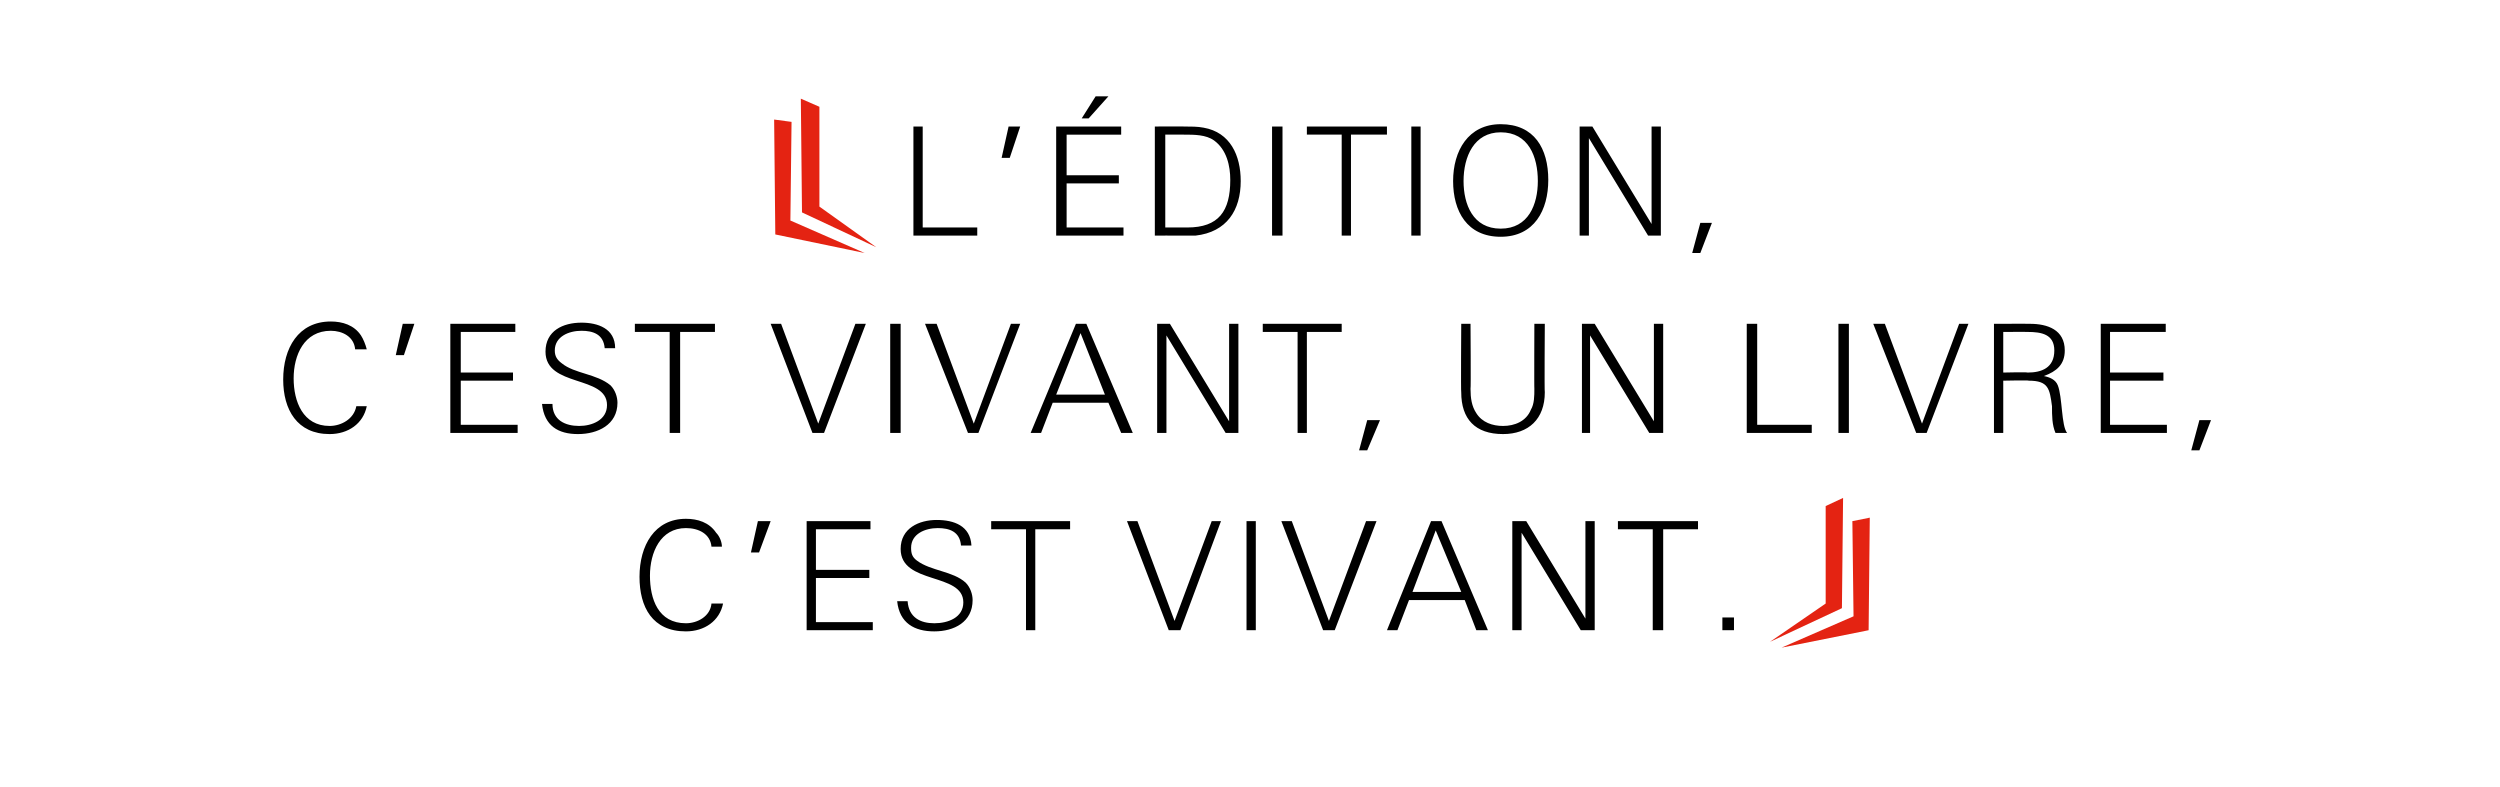 <?xml version="1.0" standalone="no"?><!DOCTYPE svg PUBLIC "-//W3C//DTD SVG 1.1//EN" "http://www.w3.org/Graphics/SVG/1.1/DTD/svg11.dtd"><svg xmlns="http://www.w3.org/2000/svg" version="1.1" width="215.4px" height="67.8px" viewBox="0 -7 215.4 67.8" style="top:-7px"><desc>L édition, c est vivant, un livre, c est vivant</desc><defs/><g id="Polygon311299"><path d="m59.1 47.4c-2.9 0-4-2.1-4-4.7c0-2.7 1.3-5 4-5c1 0 2 .3 2.6 1.2c.3.3.5.8.5 1.2c0 0-.9 0-.9 0c-.1-1.1-1.1-1.6-2.2-1.6c-2.2 0-3.1 2.1-3.1 4.1c0 2 .7 4.1 3.1 4.1c1 0 2.1-.6 2.2-1.7c0 0 1 0 1 0c-.3 1.5-1.6 2.4-3.2 2.4zm6.3-6.8l-.7 0l.6-2.7l1.1 0l-1 2.7zm4.1 6.7l0-9.4l5.5 0l0 .7l-4.7 0l0 3.5l4.6 0l0 .7l-4.6 0l0 3.8l4.9 0l0 .7l-5.7 0zm11 .1c-1.7 0-3-.7-3.2-2.6c0 0 .9 0 .9 0c.1 1.4 1.1 1.9 2.3 1.9c1.2 0 2.5-.5 2.5-1.8c0-2.6-5.4-1.5-5.4-4.6c0-1.8 1.6-2.5 3.1-2.5c1.5 0 2.9.5 3 2.2c0 0-.9 0-.9 0c-.1-1.2-1-1.5-2-1.5c-1.1 0-2.3.5-2.3 1.7c0 .5.1.8.5 1.1c1.2.9 3.1.9 4.2 1.9c.4.4.6 1 .6 1.5c0 1.9-1.6 2.7-3.3 2.7zm8.7-8.8l0 8.7l-.8 0l0-8.7l-3 0l0-.7l6.8 0l0 .7l-3 0zm12.5 8.7l-1 0l-3.6-9.4l.9 0l3.2 8.6l3.2-8.6l.8 0l-3.5 9.4zm5.7 0l0-9.4l.8 0l0 9.4l-.8 0zm7.6 0l-1 0l-3.6-9.4l.9 0l3.2 8.6l3.2-8.6l.9 0l-3.6 9.4zm12.2 0l-1-2.6l-4.8 0l-1 2.6l-.9 0l3.8-9.4l.9 0l4 9.4l-1 0zm-3.5-8.6l-2 5.3l4.2 0l-2.2-5.3zm12.5 8.6l-5.1-8.4l0 8.4l-.8 0l0-9.4l1.2 0l5.1 8.4l0-8.4l.8 0l0 9.4l-1.2 0zm7.1-8.7l0 8.7l-.9 0l0-8.7l-3 0l0-.7l6.9 0l0 .7l-3 0zm5.1 8.7l0-1.1l1 0l0 1.1l-1 0z" stroke="none" fill="#000"/></g><g id="Polygon311298"><path d="m28.4 30.4c-2.8 0-4-2.1-4-4.7c0-2.7 1.3-5 4.1-5c1 0 2 .3 2.6 1.2c.2.3.4.8.5 1.2c0 0-1 0-1 0c-.1-1.1-1.1-1.6-2.1-1.6c-2.3 0-3.2 2.1-3.2 4.1c0 2 .8 4.1 3.1 4.1c1 0 2.1-.6 2.3-1.7c0 0 .9 0 .9 0c-.3 1.5-1.6 2.4-3.2 2.4zm6.4-6.8l-.7 0l.6-2.7l1 0l-.9 2.7zm4 6.7l0-9.4l5.6 0l0 .7l-4.7 0l0 3.5l4.5 0l0 .7l-4.5 0l0 3.8l4.9 0l0 .7l-5.8 0zm11 .1c-1.7 0-2.9-.7-3.1-2.6c0 0 .9 0 .9 0c0 1.4 1.1 1.9 2.3 1.9c1.1 0 2.4-.5 2.4-1.8c0-2.6-5.3-1.5-5.3-4.6c0-1.8 1.5-2.5 3.1-2.5c1.4 0 2.9.5 2.9 2.2c0 0-.9 0-.9 0c-.1-1.2-1-1.5-2-1.5c-1.1 0-2.3.5-2.3 1.7c0 .5.2.8.6 1.1c1.1.9 3 .9 4.2 1.9c.4.4.6 1 .6 1.5c0 1.9-1.7 2.7-3.4 2.7zm8.8-8.8l0 8.7l-.9 0l0-8.7l-3 0l0-.7l6.9 0l0 .7l-3 0zm12.4 8.7l-1 0l-3.6-9.4l.9 0l3.2 8.6l3.2-8.6l.9 0l-3.6 9.4zm5.7 0l0-9.4l.9 0l0 9.4l-.9 0zm7.6 0l-.9 0l-3.7-9.4l1 0l3.2 8.6l3.2-8.6l.8 0l-3.6 9.4zm12.3 0l-1.1-2.6l-4.8 0l-1 2.6l-.9 0l3.9-9.4l.9 0l4 9.4l-1 0zm-3.5-8.6l-2.1 5.3l4.2 0l-2.1-5.3zm12.5 8.6l-5.1-8.4l0 8.4l-.8 0l0-9.4l1.1 0l5.1 8.4l0-8.4l.8 0l0 9.4l-1.1 0zm7-8.7l0 8.7l-.8 0l0-8.7l-3 0l0-.7l6.8 0l0 .7l-3 0zm5.2 10.2l-.7 0l.7-2.6l1.1 0l-1.1 2.6zm11.7-1.4c-2.4 0-3.6-1.3-3.6-3.6c-.04.03 0-5.9 0-5.9l.8 0c0 0 .04 5.63 0 5.6c0 .8.1 1.5.5 2.1c.5.8 1.4 1.1 2.3 1.1c1 0 2-.4 2.4-1.4c.3-.5.3-1.2.3-1.8c-.02.03 0-5.6 0-5.6l.9 0c0 0-.04 5.93 0 5.9c0 2.3-1.4 3.6-3.6 3.6zm12.6-.1l-5.1-8.4l0 8.4l-.7 0l0-9.4l1.1 0l5.1 8.4l0-8.4l.8 0l0 9.4l-1.2 0zm8.4 0l0-9.4l.9 0l0 8.7l4.7 0l0 .7l-5.6 0zm7.9 0l0-9.4l.9 0l0 9.4l-.9 0zm7.6 0l-.9 0l-3.7-9.4l1 0l3.2 8.6l3.2-8.6l.8 0l-3.6 9.4zm11.1 0c-.3-.7-.3-1.5-.3-2.3c-.2-1.5-.3-2.2-2-2.2c.03-.05-2.2 0-2.2 0l0 4.5l-.8 0l0-9.4c0 0 3.12-.01 3.1 0c1.5 0 3 .5 3 2.3c0 1.2-.7 1.8-1.8 2.2c.5.1 1 .3 1.2.8c.4 1 .3 3.5.8 4.1c0 0-1 0-1 0zm-2.4-8.7c.02-.01-2.1 0-2.1 0l0 3.5c0 0 2.06-.05 2.1 0c1.2 0 2.3-.4 2.3-1.9c0-1.4-1.1-1.6-2.3-1.6zm6.3 8.7l0-9.4l5.6 0l0 .7l-4.8 0l0 3.5l4.6 0l0 .7l-4.6 0l0 3.8l4.9 0l0 .7l-5.7 0zm8.5 1.5l-.7 0l.7-2.6l1 0l-1 2.6z" stroke="none" fill="#000"/></g><g id="Polygon311297"><path d="m78.7 13.3l0-9.4l.8 0l0 8.7l4.7 0l0 .7l-5.5 0zm8.3-6.7l-.7 0l.6-2.7l1 0l-.9 2.7zm6.8-3.4l-.6 0l1.2-1.9l1.1 0l-1.7 1.9zm-2.8 10.1l0-9.4l5.6 0l0 .7l-4.7 0l0 3.5l4.5 0l0 .7l-4.5 0l0 3.8l4.9 0l0 .7l-5.8 0zm12 0c-.5 0-1 0-1.5 0c-.03-.01-2 0-2 0l0-9.4c0 0 2.54-.01 2.5 0c.6 0 1.2 0 1.7.1c2.3.4 3.2 2.4 3.2 4.6c0 2.5-1.2 4.4-3.9 4.7zm1.6-8.2c-.7-.5-1.7-.5-2.6-.5c-.01-.01-1.6 0-1.6 0l0 8c0 0 1.87-.01 1.9 0c2.7 0 3.7-1.4 3.7-4.1c0-1.2-.3-2.6-1.4-3.4zm5 8.2l0-9.4l.9 0l0 9.4l-.9 0zm6.8-8.7l0 8.7l-.8 0l0-8.7l-3 0l0-.7l6.9 0l0 .7l-3.1 0zm5.2 8.7l0-9.4l.8 0l0 9.4l-.8 0zm7.7.1c-2.9 0-4.1-2.2-4.1-4.8c0-2.6 1.3-4.9 4.1-4.9c2.9 0 4.1 2.1 4.1 4.8c0 2.6-1.2 4.9-4.1 4.9zm0-9c-2.3 0-3.2 2.1-3.2 4.2c0 2 .8 4.1 3.2 4.1c2.4 0 3.2-2.1 3.2-4.1c0-2.1-.8-4.2-3.2-4.2zm12.7 8.9l-5.1-8.4l0 8.4l-.8 0l0-9.4l1.1 0l5.1 8.4l0-8.4l.8 0l0 9.4l-1.1 0zm4.5 1.5l-.7 0l.7-2.6l1 0l-1 2.6z" stroke="none" fill="#000"/></g><g id="Group311294"><path d="m69.1 11.3l6.4 3l-4.9-3.5l0-8.6l-1.6-.7l.1 9.8z" stroke="none" fill="#e42312"/><path d="m66.7 3.3l.1 9.9l7.7 1.6l-6.4-2.8l.1-8.5l-1.5-.2z" stroke="none" fill="#e42312"/></g><g id="Group311300"><path d="m158.7 45.4l-6.2 2.9l4.8-3.3l0-8.4l1.5-.7l-.1 9.5z" stroke="none" fill="#e42312"/><path d="m161.1 37.6l-.1 9.7l-7.5 1.5l6.2-2.7l-.1-8.2l1.5-.3z" stroke="none" fill="#e42312"/></g></svg>